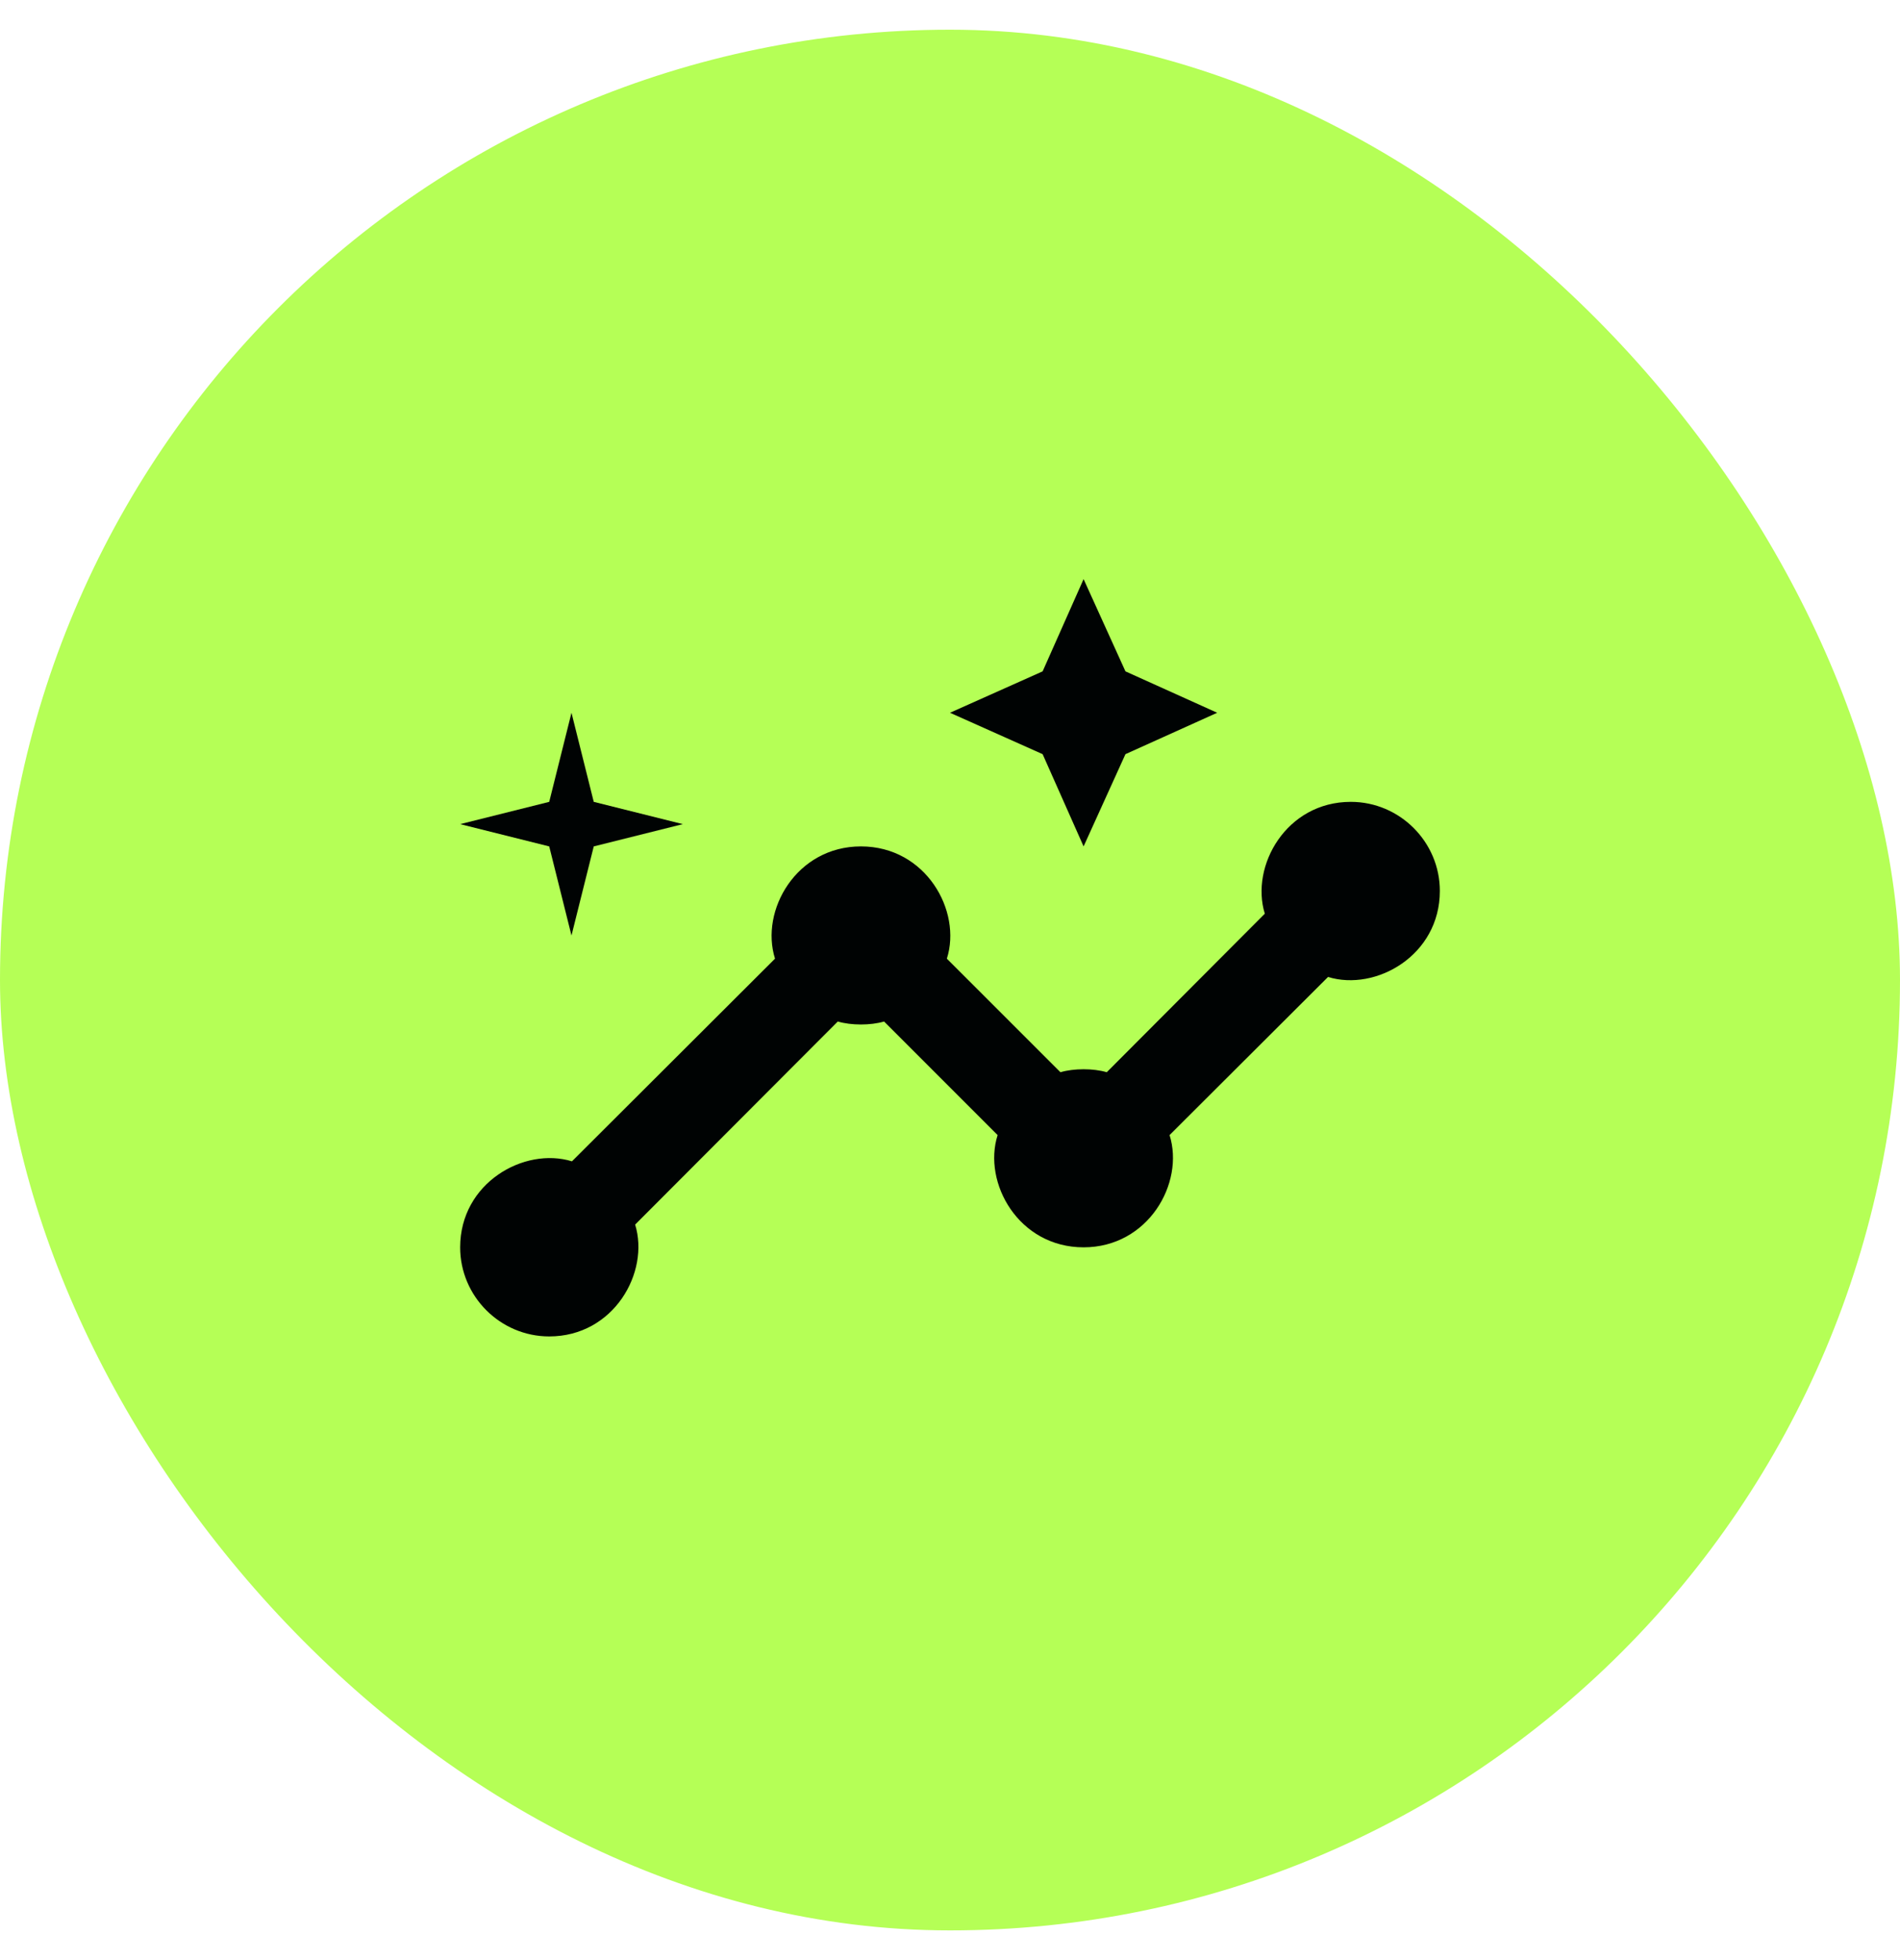 <svg width="32" height="33" viewBox="0 0 32 33" fill="none" xmlns="http://www.w3.org/2000/svg">
<rect y="0.5" width="32" height="32" rx="16" fill="#B5FF56"/>
<path d="M22.75 13.5C21.663 13.5 21.055 14.58 21.302 15.383L18.64 18.052C18.415 17.985 18.085 17.985 17.86 18.052L15.947 16.14C16.203 15.338 15.595 14.25 14.5 14.25C13.412 14.25 12.797 15.33 13.053 16.14L9.633 19.552C8.83 19.305 7.75 19.913 7.75 21C7.75 21.825 8.425 22.5 9.25 22.5C10.338 22.5 10.945 21.42 10.697 20.617L14.11 17.198C14.335 17.265 14.665 17.265 14.89 17.198L16.802 19.11C16.547 19.913 17.155 21 18.25 21C19.337 21 19.953 19.92 19.698 19.11L22.367 16.448C23.17 16.695 24.25 16.087 24.25 15C24.25 14.175 23.575 13.5 22.75 13.5Z" fill="#000303"/>
<path d="M18.25 14.25L18.955 12.697L20.5 12L18.955 11.303L18.25 9.75L17.56 11.303L16 12L17.56 12.697L18.25 14.25ZM9.625 15.75L10 14.25L11.5 13.875L10 13.5L9.625 12L9.25 13.5L7.75 13.875L9.25 14.25L9.625 15.75Z" fill="#000303"/>
</svg>
